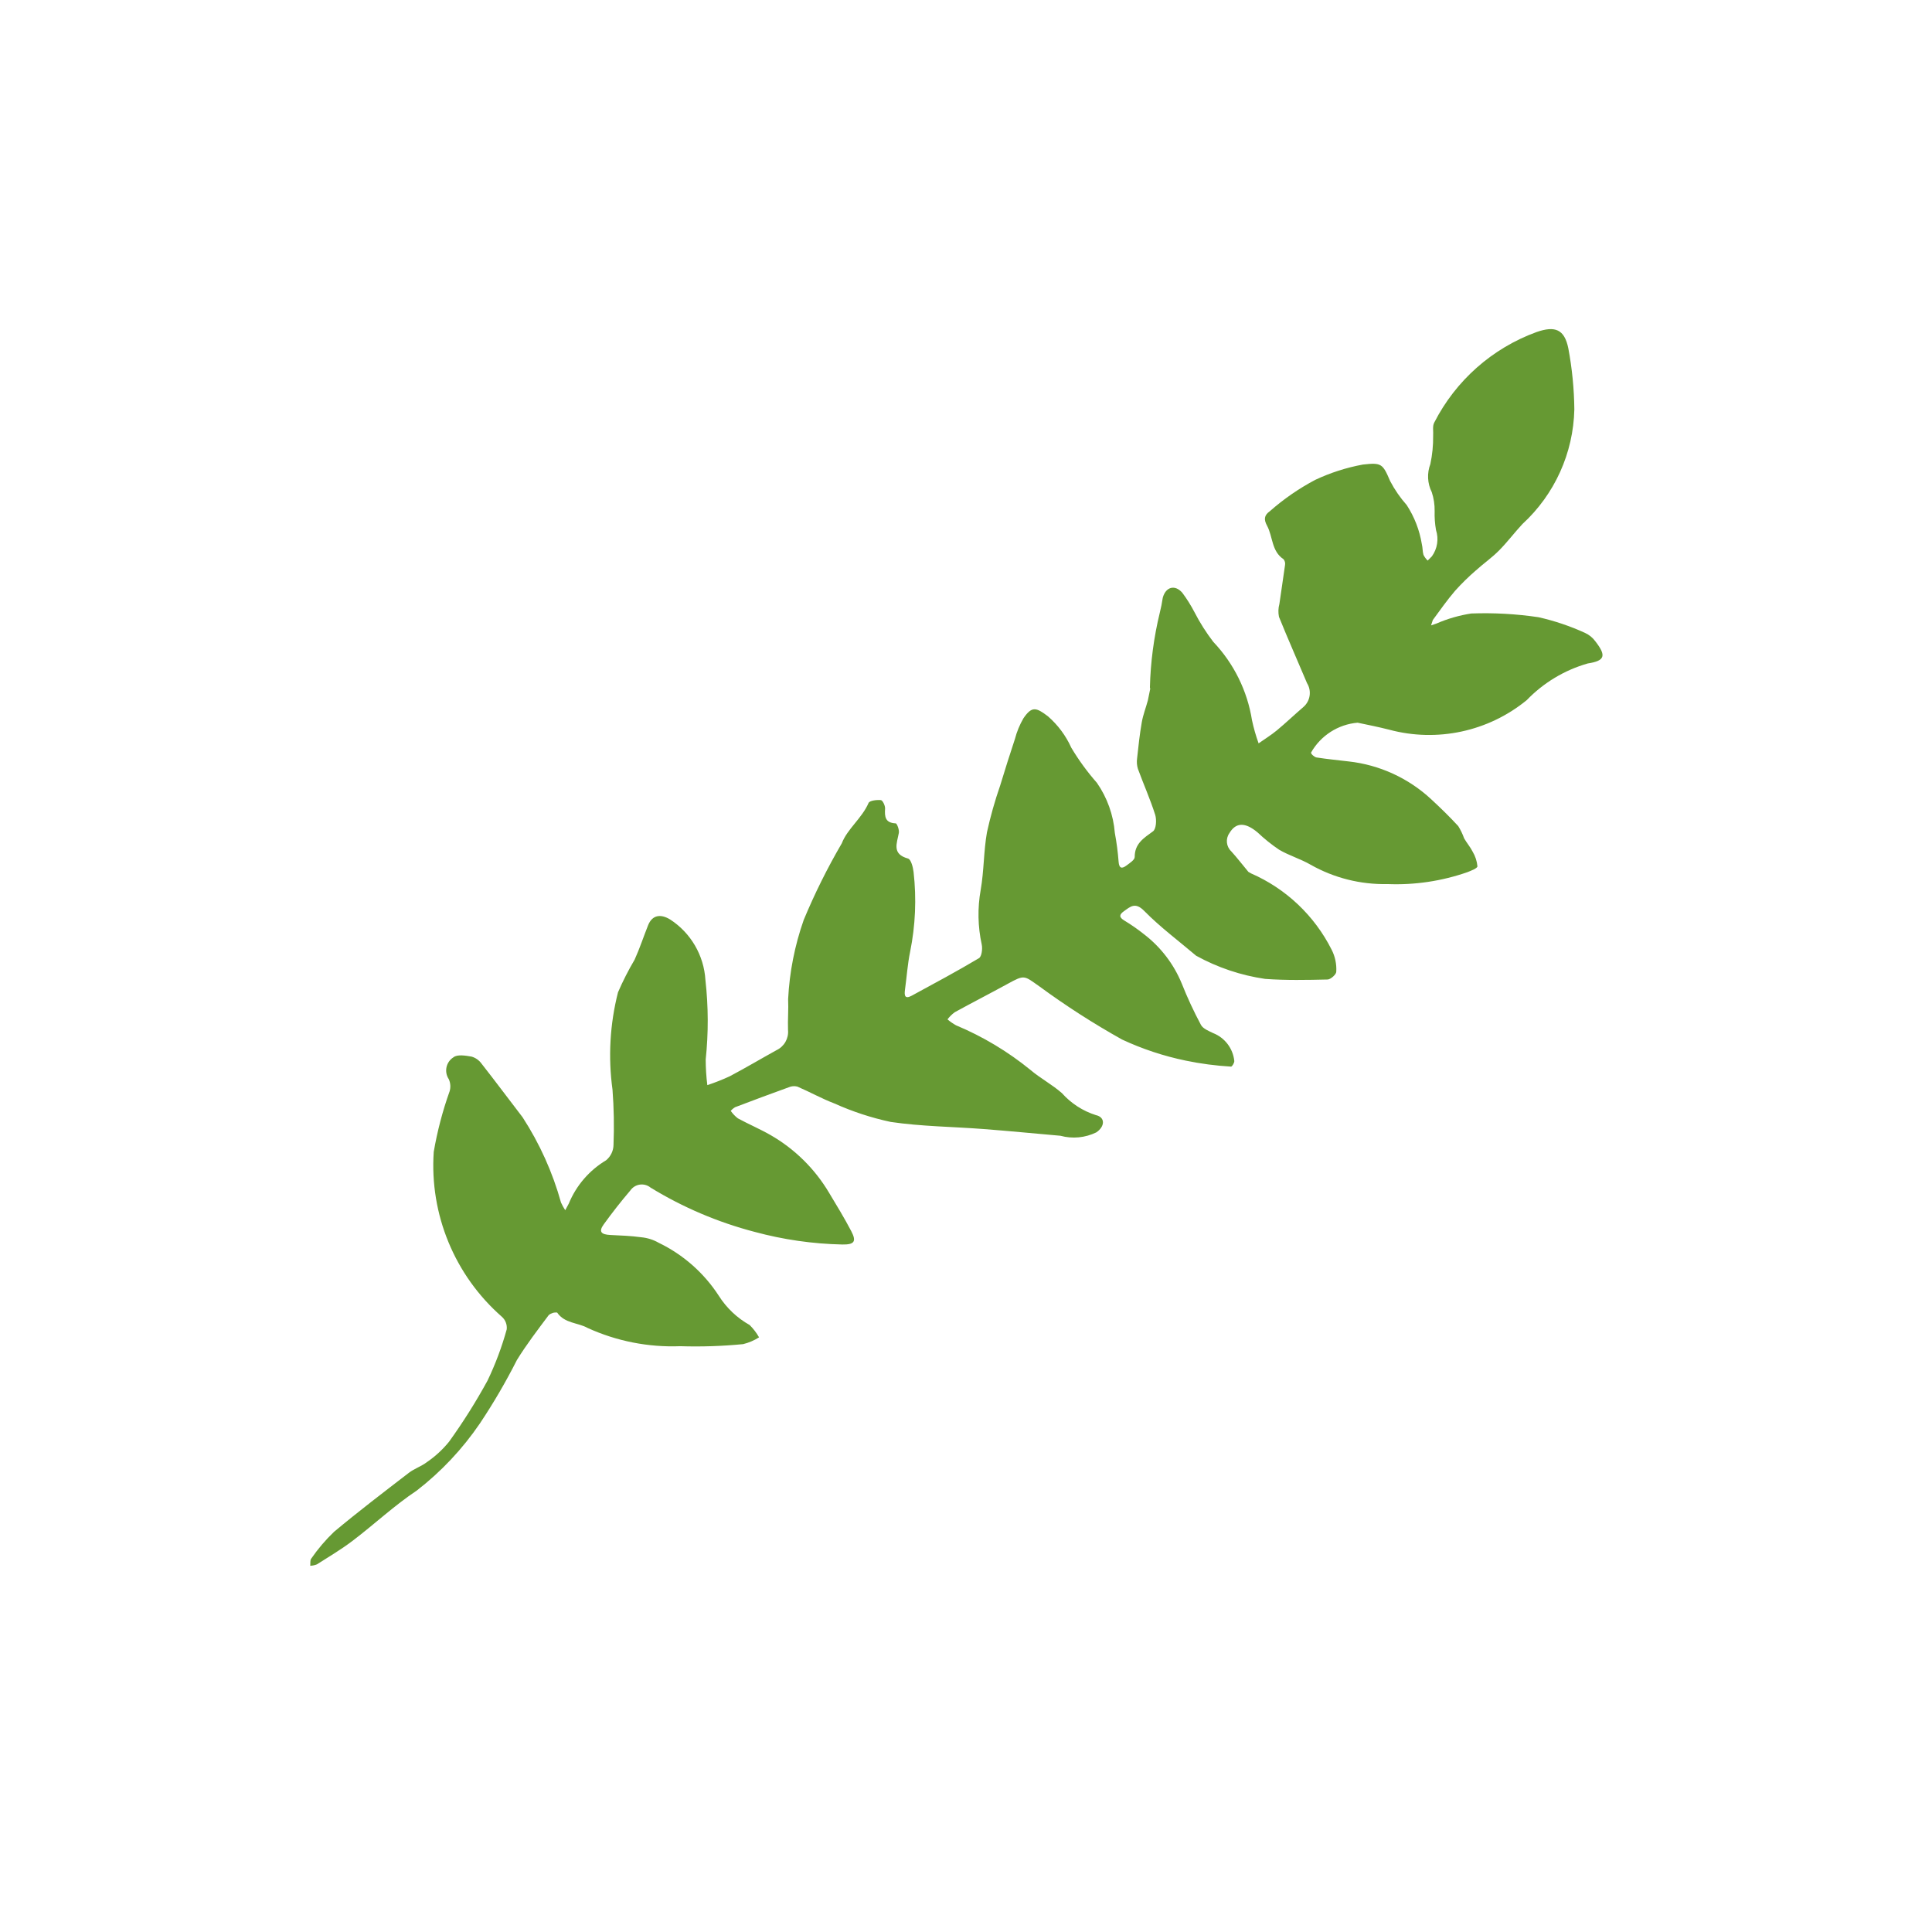 <?xml version="1.0" encoding="UTF-8"?>
<svg width="1200pt" height="1200pt" version="1.1" viewBox="0 0 1200 1200" xmlns="http://www.w3.org/2000/svg">
 <path d="m742.97 593.64c-10.848-9.203-22.348-17.762-32.285-27.859-5.578-5.668-8.574-2.672-12.699 0.27-2.801 2-3.016 3.652 0.281 5.66 4.359 2.629 8.535 5.543 12.508 8.727 10.273 7.926 18.277 18.414 23.215 30.41 3.488 8.793 7.473 17.379 11.934 25.715 1.266 2.371 4.781 3.762 7.519 5.086h-0.004c3.582 1.395 6.711 3.754 9.039 6.812 2.328 3.059 3.769 6.699 4.164 10.523 0.109 1.148-1.426 3.562-2 3.504h-0.004c-9.461-0.547-18.867-1.789-28.145-3.715-13.652-2.82-26.93-7.215-39.562-13.102-17.75-9.918-34.871-20.918-51.262-32.949-9.727-6.824-9.141-7.473-19.891-1.582-10.891 5.969-21.949 11.629-32.836 17.609l0.004 0.004c-1.676 1.254-3.172 2.734-4.438 4.394 1.625 1.395 3.387 2.621 5.254 3.672 16.66 6.961 32.23 16.285 46.23 27.691 6.176 5.25 13.535 9.121 19.609 14.469l-0.004-0.004c5.676 6.371 12.969 11.086 21.102 13.652 5.859 1.285 5.68 7.023 0.27 10.695v0.004c-6.93 3.394-14.859 4.148-22.305 2.117-15.828-1.391-31.645-2.934-47.484-4.156-19.324-1.488-38.836-1.609-57.949-4.434-12.012-2.566-23.711-6.406-34.91-11.449-7.887-2.992-15.309-7.18-23.078-10.508v-0.004c-1.816-0.453-3.734-0.285-5.441 0.48-11.098 3.992-22.145 8.125-33.172 12.316-1.035 0.609-1.961 1.383-2.75 2.289 1.223 1.762 2.707 3.32 4.402 4.633 6.676 3.641 13.727 6.621 20.32 10.395 15.023 8.625 27.559 20.992 36.387 35.898 4.742 7.852 9.512 15.707 13.766 23.824 3.359 6.426 1.895 8.367-5.598 8.258v-0.004c-18.387-0.391-36.66-3.023-54.414-7.836-22.781-5.945-44.566-15.211-64.652-27.5-1.871-1.531-4.301-2.203-6.691-1.863-2.394 0.344-4.535 1.676-5.902 3.668-5.789 6.785-11.309 13.828-16.523 21.059-3.207 4.449-1.73 6.301 4.254 6.574 6.344 0.293 12.719 0.531 18.992 1.391v0.004c3.836 0.348 7.547 1.516 10.891 3.426 15.258 7.356 28.195 18.77 37.395 32.992 4.777 7.523 11.348 13.742 19.121 18.098 2.289 2.273 4.258 4.848 5.844 7.656-3.043 1.934-6.383 3.359-9.883 4.215-13 1.27-26.066 1.699-39.121 1.285-19.77 0.766-39.441-3.109-57.441-11.312-6.027-3.402-14.281-2.742-18.961-9.578-1.887-0.223-3.785 0.348-5.234 1.578-6.828 9.137-13.801 18.227-19.777 27.918h0.004c-6.875 13.59-14.559 26.754-23.016 39.418-10.773 15.816-23.961 29.848-39.086 41.574-13.996 9.312-26.41 20.977-39.84 31.199-7.062 5.371-14.75 9.93-22.246 14.703h-0.004c-1.324 0.531-2.734 0.828-4.16 0.883 0.172-1.508-0.195-3.438 0.605-4.445v-0.004c4.152-6.019 8.906-11.605 14.188-16.664 15.121-12.629 30.816-24.598 46.445-36.617 3.453-2.656 7.879-4.047 11.305-6.719 5.148-3.523 9.758-7.773 13.68-12.621 8.734-12.137 16.707-24.801 23.879-37.922 4.914-10.242 8.906-20.902 11.934-31.852 0.328-2.977-0.824-5.93-3.09-7.891-29.258-25.672-44.875-63.516-42.242-102.35 2.195-12.797 5.492-25.375 9.855-37.602 0.758-2.512 0.57-5.211-0.527-7.594-1.441-2.176-1.945-4.84-1.395-7.391 0.551-2.551 2.109-4.773 4.32-6.16 2.363-1.922 7.504-1.07 11.219-0.43h-0.004c2.469 0.695 4.633 2.203 6.144 4.277 8.656 11.027 17.027 22.273 25.566 33.391l-0.004-0.004c10.613 16.344 18.664 34.211 23.879 52.984 0.75 1.656 1.629 3.25 2.625 4.769l2.195-4.09c4.613-11.246 12.746-20.695 23.184-26.93 2.891-2.383 4.578-5.922 4.606-9.668 0.449-11.402 0.238-22.824-0.629-34.203-2.777-20.188-1.617-40.719 3.414-60.461 3.016-6.969 6.461-13.742 10.32-20.277 3.152-6.941 5.535-14.238 8.359-21.332 2.578-6.481 7.82-7.219 13.707-3.625 12.852 8.34 20.984 22.285 21.914 37.582 1.852 16.402 1.91 32.961 0.172 49.379 0.008 5.324 0.348 10.645 1.016 15.926 4.727-1.559 9.359-3.387 13.875-5.477 9.859-5.195 19.441-10.91 29.207-16.297 4.731-2.289 7.539-7.285 7.031-12.52-0.227-6.367 0.375-12.77 0.07-19.133 0.84-16.766 4.102-33.32 9.672-49.156 6.816-16.387 14.723-32.297 23.672-47.621 3.359-8.859 12.512-15.551 16.613-25.047 0.656-1.512 5.102-2.031 7.668-1.77 1.086 0.109 2.715 3.481 2.594 5.281-0.344 5.137 0.121 8.867 6.594 9.148 0.793 0.035 2.305 4.016 1.961 5.891-1.199 6.543-4.5 13.16 5.723 15.973 1.809 0.5 3.098 5.391 3.422 8.379v0.008c1.879 16.496 1.156 33.188-2.137 49.461-1.605 7.769-2.113 15.762-3.203 23.637-0.48 3.519-0.133 6.047 4.211 3.68 13.996-7.613 28.055-15.121 41.734-23.281 1.715-1.02 2.309-5.805 1.727-8.48l0.004 0.008c-2.449-11.168-2.668-22.707-0.648-33.957 2.066-11.797 1.816-24 3.898-35.801h0.004c2.16-9.852 4.906-19.566 8.219-29.09 2.926-9.656 5.973-19.277 9.148-28.855 1.172-4.508 2.957-8.832 5.301-12.859 5.219-7.617 7.867-6.801 15.27-1.152 6.156 5.379 11.086 12.016 14.445 19.469 4.621 7.734 9.945 15.031 15.902 21.793 6.391 9.203 10.23 19.934 11.129 31.105 1.109 5.941 1.895 11.941 2.352 17.969 0.316 4.156 2.043 4.391 4.801 2.344 2.016-1.504 5.195-3.527 5.188-5.312-0.016-8.398 5.613-11.762 11.379-15.98 1.984-1.453 2.332-7.164 1.348-10.27-3.066-9.664-7.234-18.973-10.727-28.516-0.648-2.113-0.824-4.344-0.508-6.531 0.801-7.512 1.613-15.031 2.918-22.473 0.805-4.594 2.562-9.016 3.769-13.547l1.461-7.152-0.191-0.934c0.391-15.609 2.441-31.133 6.125-46.305 0.777-3.074 1.395-6.184 1.855-9.316 1.797-6.742 7.508-8.422 12.09-3.188h0.004c2.848 3.809 5.383 7.844 7.578 12.062 3.34 6.5 7.258 12.684 11.703 18.48 12.758 13.422 21.148 30.398 24.055 48.688 1.043 4.875 2.414 9.672 4.102 14.363 3.789-2.668 7.766-5.106 11.324-8.051 5.637-4.664 10.922-9.742 16.48-14.504 4.301-3.711 5.266-10 2.277-14.832-5.777-13.738-11.848-27.359-17.422-41.18-0.551-2.641-0.465-5.375 0.25-7.977 1.102-8.094 2.434-16.16 3.516-24.258 0.223-1.273-0.121-2.578-0.945-3.574-7.531-4.996-6.566-14.035-10.234-20.816-2.027-3.742-1.922-6.414 1.719-8.984v0.004c8.602-7.582 18.066-14.121 28.203-19.484 9.418-4.43 19.363-7.625 29.598-9.512 11.547-1.289 12.312-0.594 16.934 10.246 2.805 5.363 6.254 10.359 10.273 14.883 4.809 7.375 8.02 15.68 9.426 24.371 0.562 2.144 0.371 4.492 1.012 6.602h-0.004c0.664 1.316 1.539 2.516 2.598 3.543l2.606-2.617c3.43-4.723 4.387-10.805 2.578-16.355-0.68-3.883-0.965-7.82-0.848-11.758 0.07-4.004-0.535-7.992-1.797-11.793-2.715-5.43-3.031-11.75-0.871-17.426 1.223-5.738 1.809-11.602 1.738-17.469 0.223-2.793-0.551-6.106 0.688-8.305v-0.004c13.312-26.102 36.02-46.191 63.551-56.223 11.398-3.949 17.301-1.844 19.727 10.137 2.348 12.5 3.594 25.184 3.731 37.898-0.602 27.148-12.25 52.875-32.254 71.234-5 5.359-9.406 11.281-14.57 16.473-4.438 4.457-9.672 8.105-14.348 12.34l-0.004-0.004c-4.559 3.938-8.859 8.156-12.887 12.633-4.941 5.762-9.32 12.023-13.832 18.145l-1.098 3.359 3.359-1.16v0.004c6.906-3 14.164-5.094 21.602-6.242 13.961-0.512 27.941 0.262 41.762 2.312 9.926 2.234 19.598 5.492 28.859 9.719 2.609 1.184 4.867 3.027 6.543 5.352 6.742 8.742 6.074 12-4.801 13.652-14.426 4.125-27.508 11.992-37.918 22.801-23.867 19.516-55.672 26.34-85.441 18.328-6.481-1.648-13.035-2.969-19.578-4.336-12.109 1.031-22.93 7.977-28.918 18.555-0.129 0.867 2.062 2.824 3.375 3.035 6.613 1.047 13.297 1.652 19.953 2.469l-0.004-0.004c19.18 2.125 37.168 10.363 51.301 23.5 5.793 5.356 11.461 10.875 16.801 16.68h-0.004c1.484 2.394 2.707 4.938 3.652 7.59 1.613 2.852 3.84 5.375 5.293 8.293 1.652 2.766 2.664 5.867 2.965 9.078 0 1.227-3.875 2.715-6.168 3.625-15.945 5.578-32.801 8.094-49.68 7.41-16.699 0.367-33.191-3.777-47.73-12-6.238-3.621-13.395-5.691-19.617-9.348-4.719-3.184-9.164-6.754-13.297-10.672-7.68-6.465-13.504-6.41-17.52 0.328-2.523 3.527-2.051 8.379 1.109 11.352 3.727 4.098 7.086 8.527 10.652 12.773l1.57 0.906v0.004c21.727 9.465 39.457 26.234 50.113 47.402 2.168 4.219 3.168 8.945 2.894 13.68 0.039 1.652-3.453 4.812-5.387 4.859-12.926 0.297-25.922 0.57-38.797-0.375v0.004c-15.027-2.191-29.539-7.062-42.84-14.391z" fill="#693"/>
</svg>
